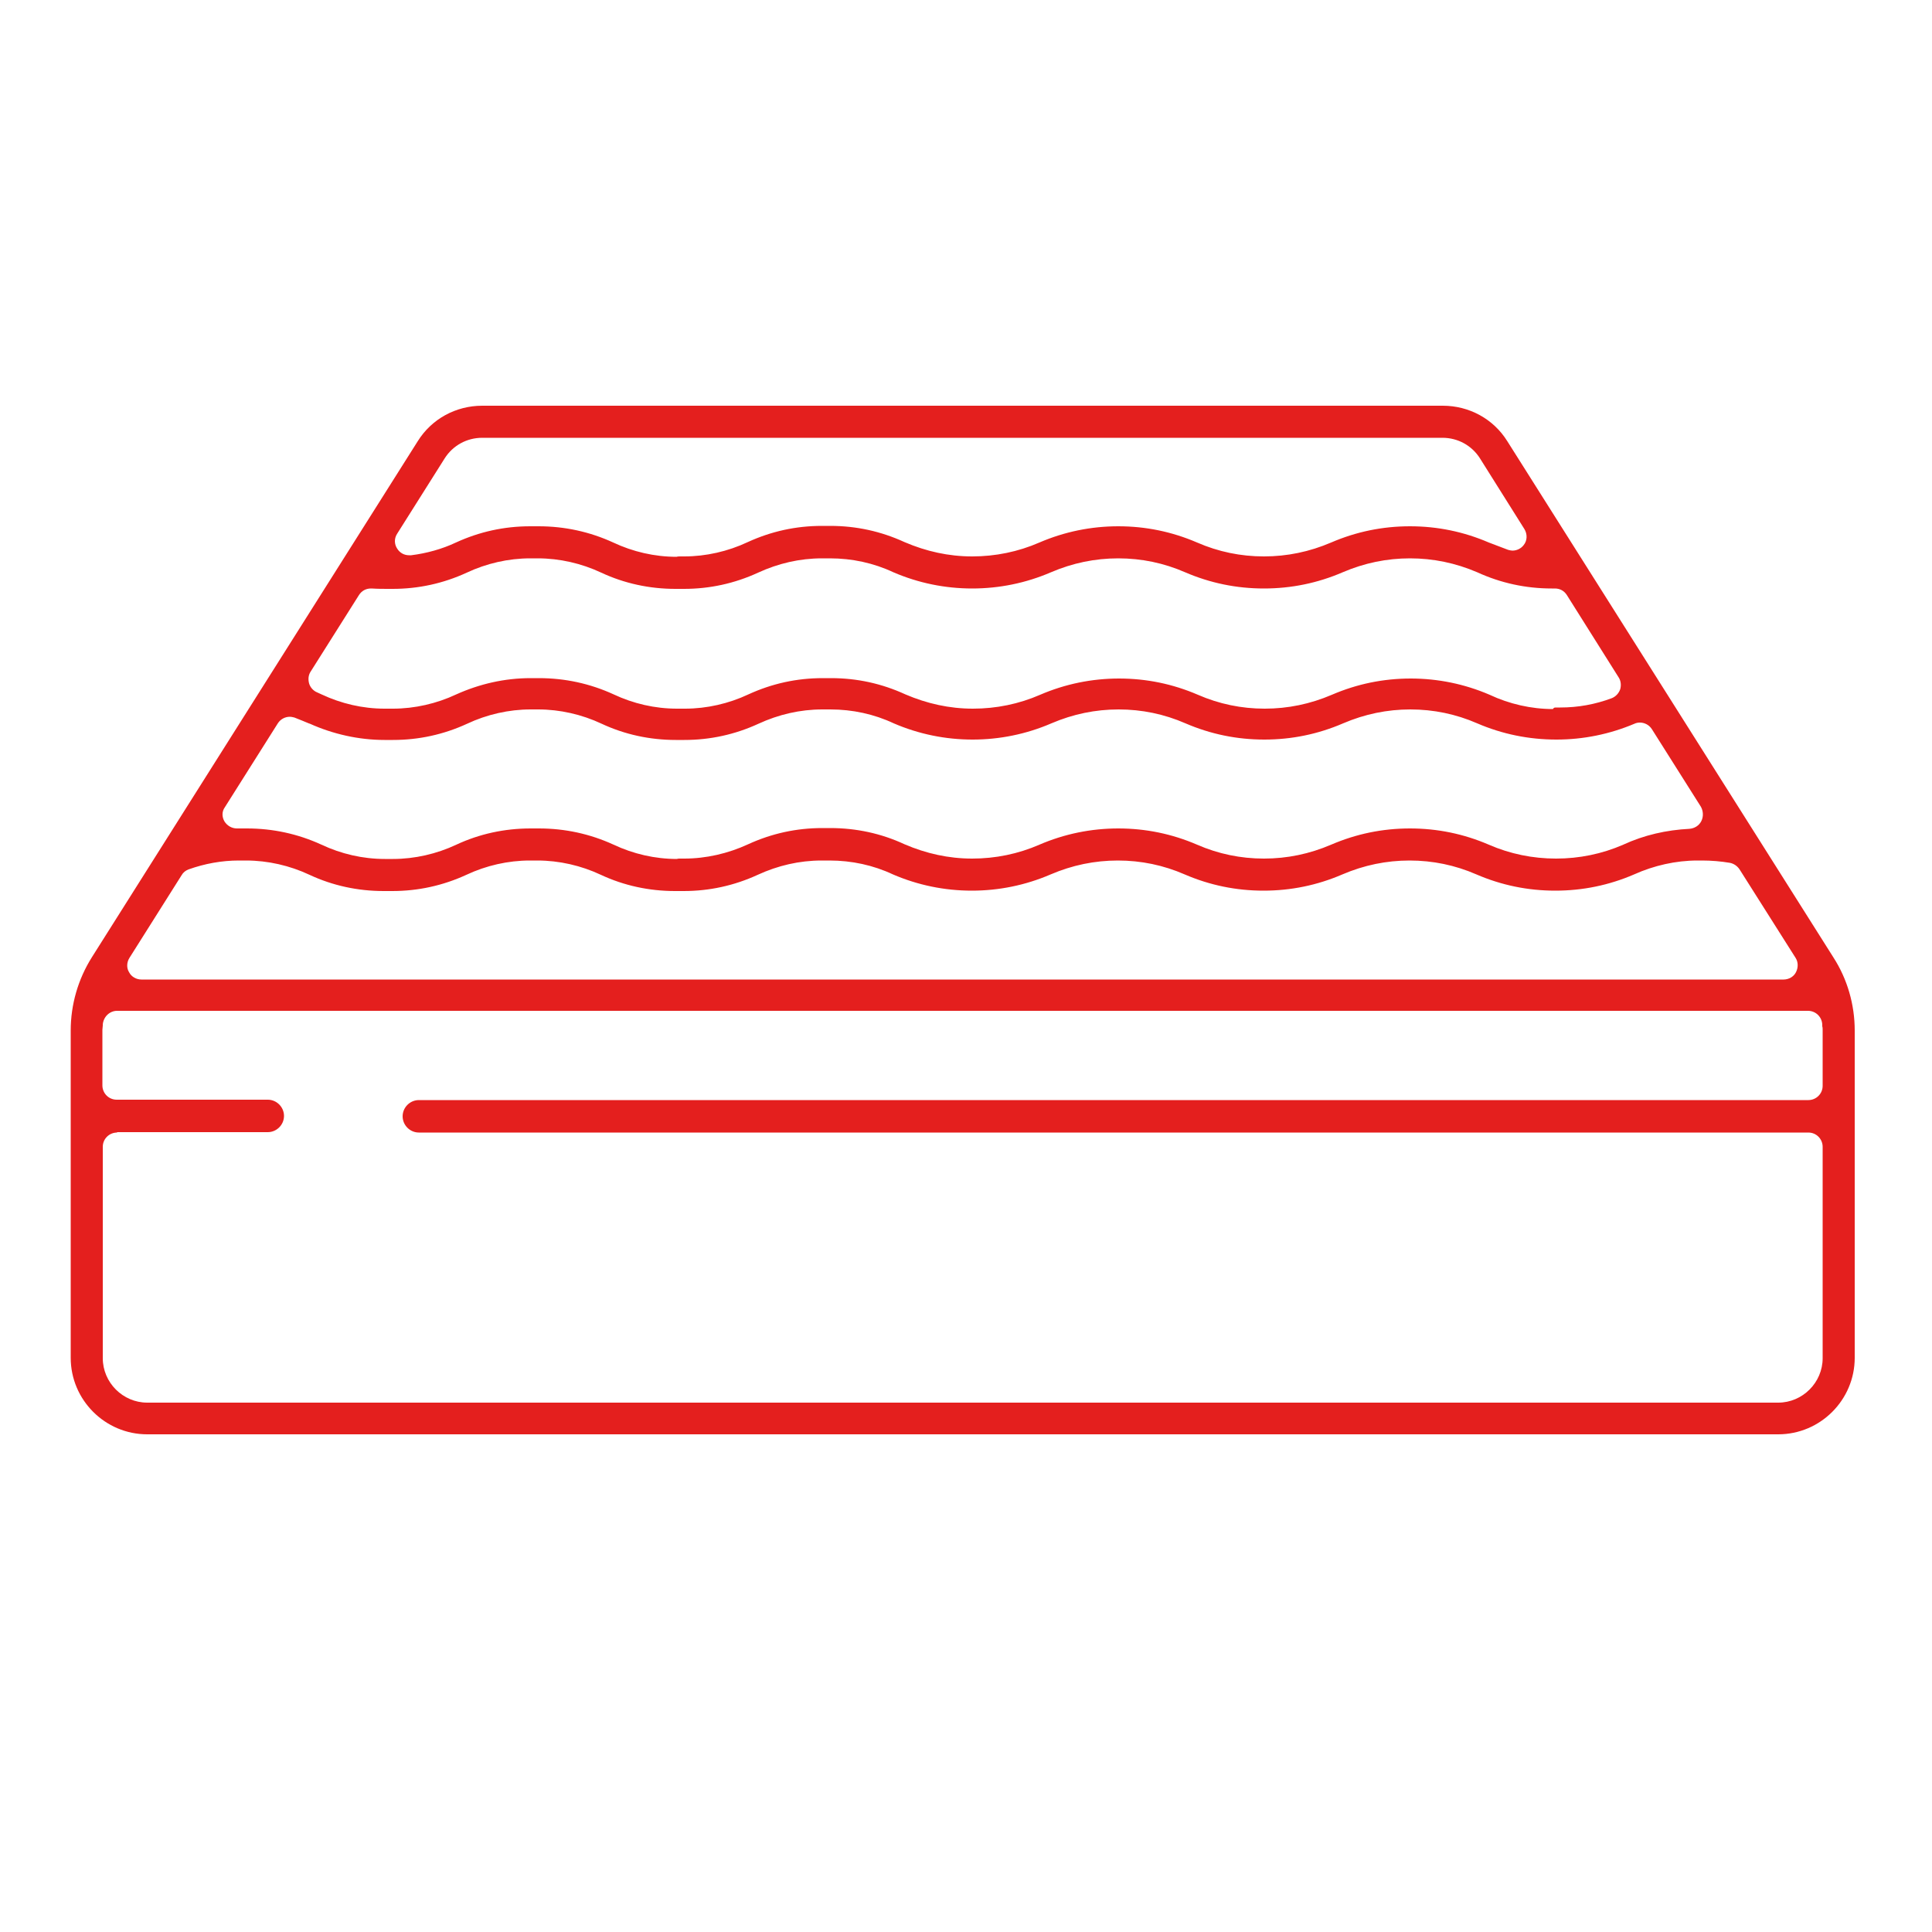 <?xml version="1.0" encoding="utf-8"?>
<!-- Generator: Adobe Illustrator 26.5.0, SVG Export Plug-In . SVG Version: 6.00 Build 0)  -->
<svg version="1.0" id="Capa_1" xmlns="http://www.w3.org/2000/svg" xmlns:xlink="http://www.w3.org/1999/xlink" x="0px" y="0px"
	 viewBox="0 0 50 50" style="enable-background:new 0 0 50 50;" xml:space="preserve">
<style type="text/css">
	.st0{fill:#E41F1E;}
</style>
<g>
	<path class="st0" d="M3.81,37.12c-1.09,0-1.98-0.89-1.98-1.98v-8.47c0-0.67,0.19-1.33,0.55-1.9l8.43-13.35
		c0.36-0.58,0.99-0.92,1.67-0.92h24.86c0.68,0,1.31,0.34,1.67,0.92l8.44,13.36C47.81,25.34,48,26,48,26.67v8.47
		c0,1.09-0.89,1.98-1.98,1.98H3.81z M3.03,29.31c-0.2,0-0.37,0.16-0.37,0.37v5.47c0,0.63,0.52,1.15,1.15,1.15h42.21
		c0.63,0,1.15-0.52,1.15-1.15v-5.47c0-0.2-0.16-0.37-0.37-0.37H10.84c-0.23,0-0.42-0.19-0.42-0.42s0.19-0.42,0.42-0.42H46.8
		c0.2,0,0.37-0.16,0.37-0.37v-1.44c0-0.03,0-0.07-0.01-0.1c0-0.01,0-0.02,0-0.03c0-0.2-0.16-0.37-0.37-0.37H3.03
		c-0.19,0-0.35,0.15-0.37,0.35c0,0.01,0,0.02,0,0.03c0,0.04-0.01,0.07-0.01,0.11v1.44c0,0.2,0.16,0.37,0.37,0.37h3.91
		c0.23,0,0.42,0.19,0.42,0.42s-0.19,0.42-0.42,0.42H3.03z M6.18,22.27c-0.44,0-0.88,0.08-1.3,0.23c-0.08,0.03-0.14,0.08-0.18,0.15
		l-1.35,2.14c-0.07,0.11-0.08,0.26-0.01,0.37c0.06,0.12,0.19,0.19,0.32,0.19h42.5c0.13,0,0.26-0.07,0.32-0.19
		c0.06-0.12,0.06-0.26-0.01-0.37l-1.45-2.29c-0.06-0.09-0.15-0.15-0.25-0.17c-0.24-0.04-0.48-0.06-0.72-0.06c-0.04,0-0.08,0-0.12,0
		c-0.56,0-1.13,0.13-1.64,0.36c-0.65,0.28-1.33,0.42-2.04,0.42c-0.71,0-1.39-0.14-2.04-0.42c-0.55-0.24-1.13-0.36-1.73-0.36
		c-0.6,0-1.18,0.12-1.74,0.36c-0.65,0.28-1.33,0.42-2.04,0.42c-0.71,0-1.39-0.14-2.04-0.42c-0.55-0.24-1.13-0.36-1.73-0.36
		c-0.6,0-1.18,0.12-1.74,0.36c-0.65,0.28-1.34,0.42-2.04,0.42c-0.7,0-1.39-0.14-2.04-0.42c-0.51-0.24-1.07-0.36-1.64-0.36
		c-0.03,0-0.07,0-0.1,0c-0.04,0-0.07,0-0.11,0c-0.57,0-1.13,0.13-1.65,0.37c-0.61,0.28-1.25,0.42-1.92,0.42c-0.03,0-0.07,0-0.1,0
		c0,0-0.01,0-0.02,0c-0.03,0-0.07,0-0.1,0c-0.67,0-1.32-0.14-1.92-0.42c-0.51-0.24-1.08-0.37-1.64-0.37c-0.03,0-0.07,0-0.1,0
		c-0.03,0-0.07,0-0.1,0c-0.56,0-1.13,0.13-1.64,0.37c-0.61,0.28-1.25,0.42-1.92,0.42c-0.03,0-0.07,0-0.1,0c0,0-0.01,0-0.02,0
		c-0.03,0-0.07,0-0.1,0c-0.67,0-1.32-0.14-1.92-0.42c-0.51-0.24-1.08-0.37-1.64-0.37c-0.03,0-0.07,0-0.1,0
		C6.25,22.27,6.21,22.27,6.18,22.27z M17.6,22.22c0.04,0,0.07,0,0.11,0c0.56,0,1.13-0.13,1.65-0.37c0.61-0.28,1.25-0.42,1.92-0.42
		c0.03,0,0.07,0,0.1,0c0,0,0.01,0,0.02,0c0.03,0,0.06,0,0.09,0c0.67,0,1.32,0.14,1.92,0.42c0.56,0.24,1.14,0.37,1.75,0.37
		c0.6,0,1.19-0.12,1.74-0.36c0.65-0.28,1.34-0.42,2.04-0.42c0.71,0,1.39,0.14,2.04,0.42c0.55,0.24,1.13,0.36,1.73,0.36
		c0.6,0,1.18-0.12,1.74-0.36c0.65-0.28,1.33-0.42,2.04-0.42c0.71,0,1.39,0.14,2.04,0.42c0.55,0.24,1.14,0.36,1.74,0.36
		s1.19-0.12,1.74-0.36c0.54-0.25,1.12-0.38,1.71-0.41c0.13-0.01,0.25-0.08,0.31-0.2c0.06-0.12,0.05-0.26-0.01-0.37l-1.27-2.01
		c-0.07-0.11-0.19-0.17-0.31-0.17c-0.05,0-0.1,0.01-0.14,0.03c-0.64,0.27-1.32,0.41-2.02,0.41c-0.71,0-1.4-0.14-2.05-0.42
		c-0.55-0.24-1.13-0.36-1.73-0.36c-0.6,0-1.18,0.12-1.74,0.36c-0.65,0.28-1.33,0.42-2.04,0.42c-0.71,0-1.39-0.14-2.04-0.42
		c-0.55-0.24-1.13-0.36-1.73-0.36c-0.6,0-1.18,0.12-1.74,0.36c-0.65,0.28-1.34,0.42-2.04,0.42c-0.7,0-1.39-0.14-2.04-0.42
		c-0.51-0.24-1.07-0.36-1.64-0.36c-0.03,0-0.07,0-0.1,0c-0.04,0-0.07,0-0.11,0c-0.57,0-1.13,0.13-1.65,0.37
		c-0.61,0.28-1.25,0.42-1.92,0.42c-0.03,0-0.07,0-0.1,0c0,0-0.01,0-0.02,0c-0.03,0-0.07,0-0.1,0c-0.67,0-1.32-0.14-1.92-0.42
		c-0.51-0.24-1.08-0.37-1.64-0.37c-0.03,0-0.07,0-0.1,0c-0.03,0-0.07,0-0.1,0c-0.56,0-1.13,0.13-1.64,0.37
		c-0.61,0.28-1.25,0.42-1.92,0.42c-0.03,0-0.07,0-0.1,0c0,0-0.01,0-0.02,0c-0.03,0-0.07,0-0.1,0c-0.66,0-1.33-0.15-1.93-0.42
		c-0.01,0-0.02-0.01-0.03-0.01c-0.12-0.05-0.24-0.1-0.37-0.15c-0.04-0.01-0.08-0.02-0.12-0.02c-0.12,0-0.24,0.06-0.31,0.17
		l-1.37,2.17C5.74,21,5.74,21.14,5.81,21.26c0.07,0.11,0.19,0.18,0.32,0.18c0,0,0.01,0,0.01,0c0.03,0,0.05,0,0.08,0
		c0.02,0,0.04,0,0.06,0c0.04,0,0.08,0,0.11,0c0.67,0,1.32,0.14,1.93,0.42c0.51,0.24,1.07,0.37,1.64,0.37c0.03,0,0.07,0,0.1,0
		c0.04,0,0.07,0,0.11,0c0.56,0,1.13-0.13,1.64-0.37c0.6-0.28,1.25-0.42,1.92-0.42c0.03,0,0.07,0,0.1,0c0,0,0.01,0,0.02,0
		c0.03,0,0.07,0,0.1,0c0.67,0,1.32,0.14,1.93,0.42c0.51,0.24,1.07,0.37,1.64,0.37C17.54,22.22,17.57,22.22,17.6,22.22z M40.27,18.31
		c0.04,0,0.07,0,0.11,0c0.46,0,0.9-0.08,1.33-0.24c0.1-0.04,0.18-0.12,0.22-0.23c0.03-0.1,0.02-0.22-0.04-0.31l-1.34-2.13
		c-0.07-0.11-0.18-0.17-0.31-0.17c0,0-0.06,0-0.08,0c-0.67,0-1.32-0.14-1.93-0.42c-0.56-0.24-1.14-0.36-1.74-0.36
		c-0.6,0-1.18,0.12-1.74,0.36c-0.65,0.28-1.33,0.42-2.04,0.42c-0.71,0-1.39-0.14-2.04-0.42c-0.55-0.24-1.13-0.36-1.73-0.36
		c-0.6,0-1.18,0.12-1.74,0.36c-0.65,0.28-1.34,0.42-2.04,0.42c-0.7,0-1.39-0.14-2.04-0.42c-0.51-0.24-1.07-0.36-1.64-0.36
		c-0.03,0-0.07,0-0.1,0c-0.04,0-0.07,0-0.11,0c-0.57,0-1.13,0.13-1.65,0.37c-0.61,0.28-1.25,0.42-1.92,0.42c-0.03,0-0.07,0-0.1,0
		c0,0-0.01,0-0.02,0c-0.03,0-0.07,0-0.1,0c-0.67,0-1.32-0.14-1.92-0.42c-0.51-0.24-1.08-0.37-1.64-0.37c-0.03,0-0.07,0-0.1,0
		c-0.03,0-0.07,0-0.1,0c-0.56,0-1.13,0.13-1.64,0.37c-0.61,0.28-1.25,0.42-1.92,0.42c0,0,0,0,0,0c-0.03,0-0.07,0-0.1,0
		c-0.14,0-0.29,0-0.44-0.01c-0.01,0-0.02,0-0.02,0c-0.13,0-0.24,0.06-0.31,0.17l-1.25,1.98c-0.06,0.09-0.07,0.2-0.04,0.31
		c0.03,0.1,0.11,0.19,0.21,0.23l0.11,0.05c0.51,0.24,1.07,0.37,1.63,0.37c0.04,0,0.07,0,0.11,0c0.04,0,0.07,0,0.11,0
		c0.56,0,1.13-0.13,1.64-0.37c0.6-0.27,1.25-0.42,1.92-0.42c0.03,0,0.07,0,0.1,0c0,0,0.01,0,0.02,0c0.03,0,0.07,0,0.1,0
		c0.67,0,1.32,0.14,1.93,0.42c0.51,0.24,1.07,0.37,1.64,0.37c0.03,0,0.07,0,0.1,0c0.04,0,0.07,0,0.11,0c0.56,0,1.13-0.13,1.64-0.37
		c0.61-0.28,1.25-0.42,1.92-0.42c0.03,0,0.07,0,0.1,0c0,0,0.01,0,0.02,0c0.03,0,0.06,0,0.1,0c0.67,0,1.31,0.14,1.92,0.42
		c0.56,0.24,1.14,0.37,1.75,0.37c0.6,0,1.19-0.12,1.74-0.36c0.65-0.28,1.34-0.42,2.04-0.42c0.71,0,1.39,0.14,2.04,0.42
		c0.55,0.24,1.13,0.36,1.73,0.36c0.6,0,1.18-0.12,1.74-0.36c0.65-0.28,1.33-0.42,2.04-0.42c0,0,0,0,0,0c0.7,0,1.39,0.14,2.04,0.42
		c0.51,0.24,1.08,0.37,1.64,0.37C40.21,18.31,40.24,18.31,40.27,18.31z M17.6,14.4c0.04,0,0.07,0,0.11,0c0.56,0,1.13-0.13,1.64-0.37
		c0.61-0.28,1.25-0.42,1.92-0.42c0.03,0,0.07,0,0.1,0c0,0,0.01,0,0.02,0c0.03,0,0.06,0,0.1,0c0.67,0,1.31,0.14,1.92,0.42
		c0.56,0.24,1.14,0.37,1.75,0.37c0.6,0,1.19-0.12,1.74-0.36c0.65-0.28,1.34-0.42,2.04-0.42c0.71,0,1.39,0.14,2.04,0.42
		c0.55,0.24,1.13,0.36,1.73,0.36c0.6,0,1.18-0.12,1.74-0.36c0.65-0.28,1.33-0.42,2.04-0.42c0.71,0,1.39,0.14,2.04,0.42
		c0.18,0.07,0.34,0.13,0.5,0.19c0.04,0.01,0.08,0.02,0.11,0.02c0.11,0,0.22-0.05,0.29-0.14c0.1-0.12,0.1-0.29,0.02-0.42l-1.15-1.83
		c-0.21-0.33-0.57-0.53-0.97-0.53H12.48c-0.4,0-0.76,0.2-0.97,0.53l-1.23,1.95c-0.08,0.12-0.08,0.27,0,0.39
		c0.07,0.11,0.18,0.17,0.31,0.17c0.02,0,0.03,0,0.05,0c0.4-0.05,0.8-0.16,1.16-0.33c0.61-0.28,1.25-0.42,1.92-0.42
		c0.03,0,0.07,0,0.1,0c0,0,0.01,0,0.02,0c0.03,0,0.07,0,0.1,0c0.67,0,1.32,0.14,1.93,0.42c0.51,0.24,1.07,0.37,1.64,0.37
		C17.54,14.4,17.57,14.4,17.6,14.4z"/>
</g>
</svg>
